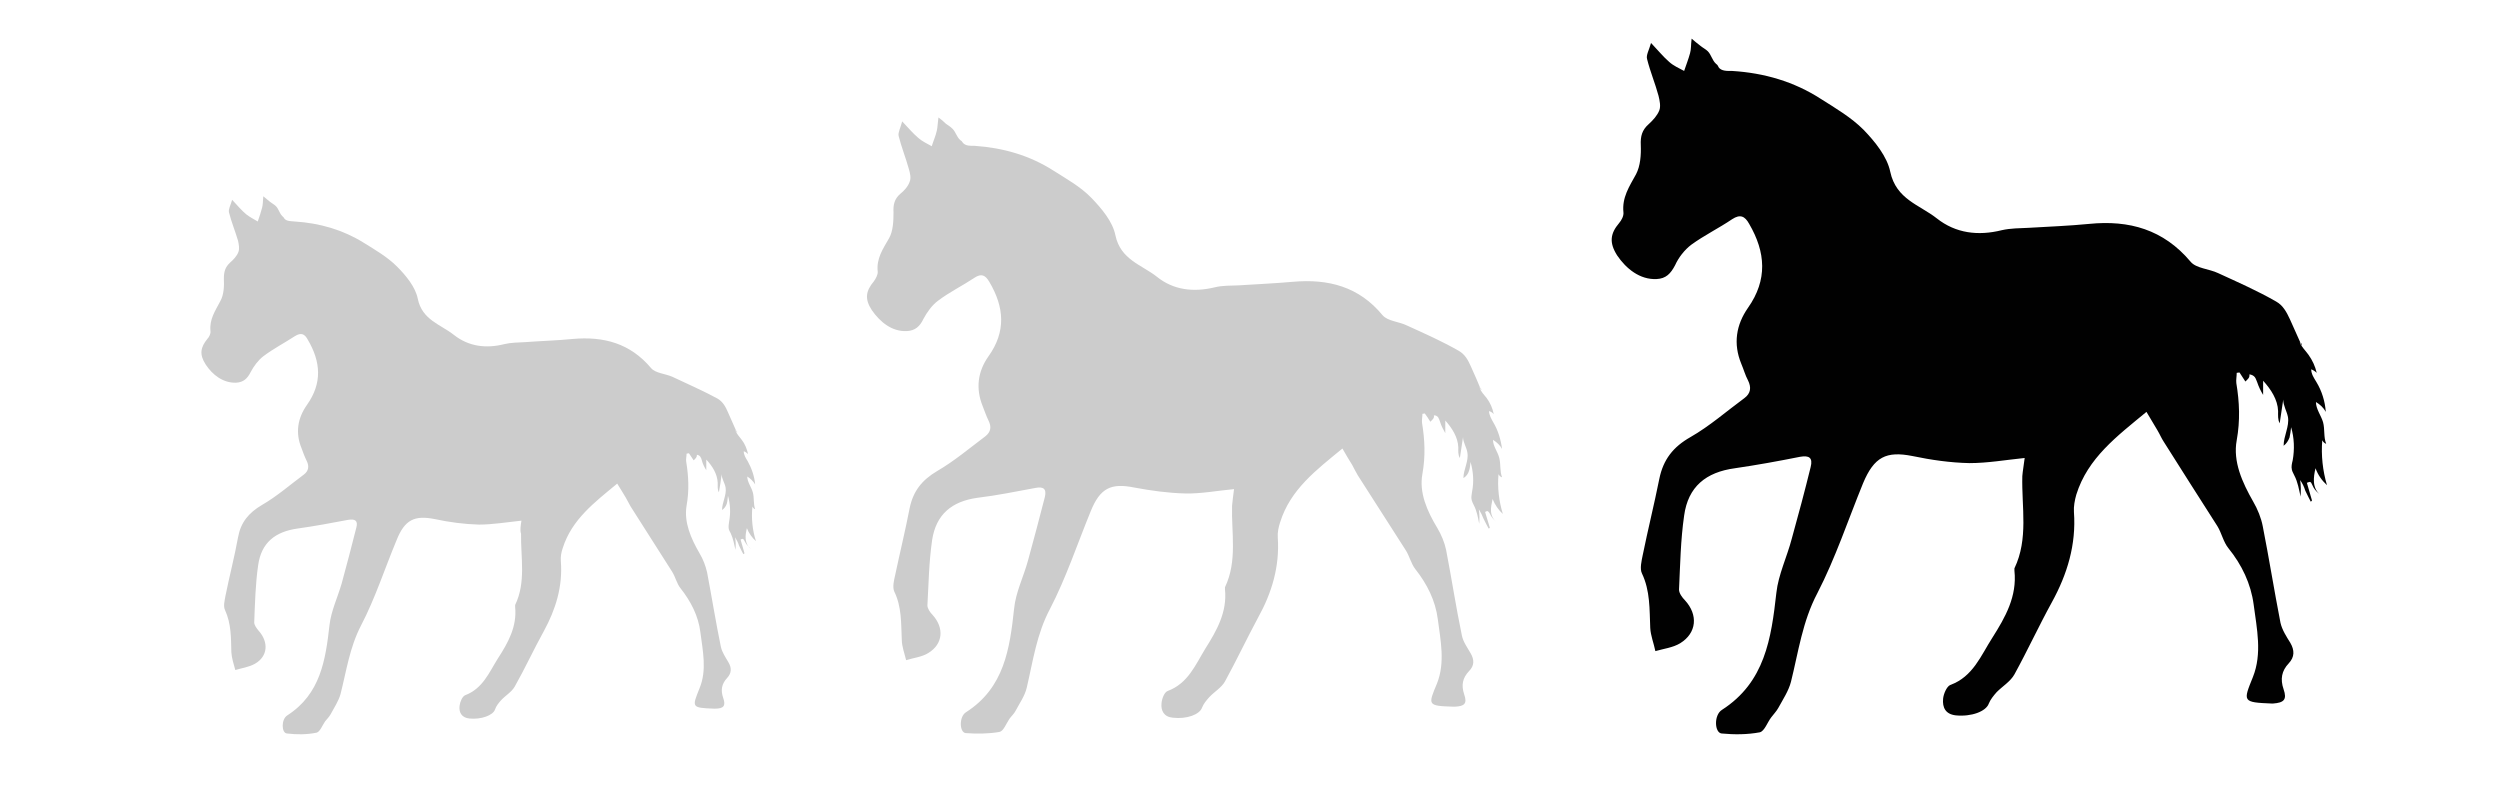 <?xml version="1.0" encoding="utf-8"?>
<!-- Generator: Adobe Illustrator 28.3.0, SVG Export Plug-In . SVG Version: 6.00 Build 0)  -->
<svg version="1.1" id="Layer_1" xmlns="http://www.w3.org/2000/svg" xmlns:xlink="http://www.w3.org/1999/xlink" x="0px" y="0px"
	 viewBox="0 0 63.43 20.05" style="enable-background:new 0 0 63.43 20.05;" xml:space="preserve">
<style type="text/css">
	.st0{fill:#CCCCCC;}
	.st1{fill:#010101;}
</style>
<path class="st0" d="M13.23,13.21c-0.38,0.04-0.73,0.1-1.08,0.1c-0.37-0.01-0.75-0.06-1.12-0.14c-0.51-0.1-0.76,0.01-0.97,0.54
	c-0.3,0.72-0.54,1.47-0.9,2.16c-0.29,0.56-0.37,1.15-0.52,1.74c-0.05,0.18-0.16,0.34-0.25,0.51c-0.04,0.07-0.09,0.12-0.14,0.18
	c-0.07,0.1-0.13,0.27-0.22,0.29c-0.25,0.05-0.5,0.05-0.75,0.02c-0.14-0.01-0.15-0.36,0.01-0.46c0.84-0.54,0.97-1.4,1.07-2.29
	c0.04-0.36,0.21-0.71,0.31-1.06c0.13-0.47,0.25-0.94,0.37-1.41c0.05-0.18-0.03-0.23-0.21-0.2c-0.42,0.08-0.85,0.16-1.28,0.22
	c-0.57,0.08-0.92,0.36-1,0.93c-0.07,0.48-0.08,0.97-0.1,1.45c0,0.07,0.06,0.15,0.11,0.21c0.26,0.29,0.24,0.65-0.09,0.84
	C6.31,16.93,6.13,16.95,5.97,17c-0.04-0.15-0.09-0.3-0.1-0.45c-0.01-0.36,0-0.72-0.16-1.07c-0.05-0.1-0.01-0.24,0.01-0.36
	c0.1-0.5,0.23-0.99,0.32-1.49c0.07-0.38,0.27-0.62,0.61-0.82c0.38-0.22,0.71-0.51,1.06-0.77c0.12-0.09,0.14-0.21,0.07-0.35
	c-0.05-0.1-0.09-0.21-0.13-0.32c-0.16-0.39-0.1-0.76,0.14-1.1c0.39-0.55,0.35-1.09,0.02-1.65C7.73,8.47,7.64,8.43,7.48,8.53
	c-0.26,0.17-0.55,0.32-0.8,0.51c-0.13,0.1-0.24,0.25-0.32,0.4C6.28,9.6,6.18,9.7,5.99,9.71c-0.33,0.01-0.6-0.2-0.77-0.46
	C5.05,8.99,5.09,8.81,5.26,8.6C5.31,8.55,5.35,8.46,5.34,8.4C5.31,8.1,5.46,7.89,5.59,7.64c0.09-0.16,0.1-0.38,0.09-0.57
	C5.68,6.9,5.71,6.78,5.84,6.66C5.92,6.59,6.01,6.5,6.05,6.39C6.08,6.31,6.06,6.2,6.04,6.11C5.97,5.87,5.87,5.63,5.81,5.39
	C5.79,5.31,5.85,5.21,5.89,5.07c0.14,0.15,0.24,0.27,0.36,0.37c0.09,0.07,0.19,0.12,0.29,0.18C6.58,5.5,6.62,5.39,6.65,5.27
	c0.02-0.08,0.02-0.16,0.03-0.29c0.06,0.05,0.11,0.09,0.17,0.14C6.9,5.16,6.96,5.19,7,5.23C7.07,5.3,7.09,5.41,7.16,5.48
	C7.17,5.49,7.18,5.5,7.19,5.51C7.2,5.52,7.21,5.53,7.21,5.54c0.06,0.08,0.18,0.07,0.27,0.08C8.11,5.66,8.7,5.83,9.23,6.16
	c0.29,0.18,0.6,0.36,0.84,0.6c0.23,0.23,0.47,0.52,0.53,0.82c0.11,0.54,0.58,0.65,0.92,0.92c0.37,0.29,0.81,0.35,1.28,0.23
	c0.17-0.04,0.35-0.04,0.53-0.05c0.4-0.03,0.8-0.04,1.2-0.08c0.79-0.07,1.46,0.11,1.99,0.74c0.11,0.13,0.36,0.14,0.54,0.22
	c0.38,0.18,0.77,0.35,1.14,0.55c0.14,0.08,0.21,0.21,0.27,0.35c0.08,0.17,0.15,0.35,0.23,0.52c0.01-0.03-0.01-0.06-0.04-0.06
	c0.03,0.09,0.1,0.16,0.16,0.24c0.08,0.1,0.13,0.23,0.16,0.36c-0.03-0.03-0.07-0.06-0.11-0.07c0,0.09,0.05,0.17,0.1,0.25
	c0.1,0.18,0.17,0.38,0.19,0.59c-0.05-0.08-0.12-0.15-0.2-0.2c0,0.14,0.1,0.26,0.14,0.4c0.04,0.14,0.01,0.29,0.06,0.43
	c-0.03-0.01-0.06-0.04-0.07-0.07c-0.03,0.3,0,0.6,0.09,0.88c-0.1-0.09-0.18-0.2-0.23-0.33c-0.02,0.09-0.04,0.18-0.03,0.28
	c0.01,0.09,0.05,0.19,0.13,0.24c-0.05-0.04-0.1-0.09-0.13-0.14c-0.02-0.03-0.03-0.06-0.05-0.09c-0.03-0.03-0.04-0.02-0.08,0
	c0.03,0.12,0.07,0.23,0.1,0.35c-0.01,0.01-0.02,0.01-0.03,0.02c0,0-0.1-0.19-0.11-0.22c-0.02-0.07-0.06-0.14-0.1-0.21
	c0.02,0.11,0.02,0.22,0.01,0.32c-0.03-0.14-0.06-0.29-0.12-0.42c-0.02-0.04-0.04-0.07-0.05-0.11c-0.01-0.06,0-0.13,0.01-0.19
	c0.04-0.22,0.03-0.44-0.03-0.65c-0.01,0.07-0.01,0.13-0.03,0.2c-0.02,0.06-0.06,0.12-0.12,0.16c0-0.19,0.12-0.38,0.09-0.57
	c-0.02-0.12-0.1-0.22-0.1-0.34c-0.02,0.15-0.04,0.31-0.07,0.46c-0.04-0.07-0.03-0.16-0.03-0.24c-0.01-0.23-0.14-0.43-0.29-0.59
	c0,0.09,0,0.18,0,0.27c-0.05-0.08-0.09-0.16-0.11-0.24c-0.01-0.04-0.02-0.07-0.04-0.1c-0.02-0.03-0.06-0.05-0.09-0.05
	c0.01,0.06-0.04,0.1-0.08,0.14c-0.04-0.06-0.08-0.12-0.12-0.18c-0.02,0-0.04,0.01-0.06,0.01c0,0.07-0.02,0.14-0.01,0.2
	c0.06,0.37,0.08,0.73,0.01,1.12c-0.07,0.42,0.11,0.83,0.33,1.21c0.09,0.15,0.15,0.31,0.19,0.48c0.12,0.63,0.22,1.26,0.35,1.89
	c0.03,0.14,0.12,0.27,0.19,0.39c0.09,0.15,0.08,0.28-0.03,0.4c-0.14,0.15-0.17,0.31-0.1,0.51c0.07,0.2,0.01,0.27-0.21,0.27
	c-0.01,0-0.02,0-0.02,0c-0.59-0.02-0.56-0.04-0.37-0.52c0.19-0.46,0.08-0.95,0.02-1.42c-0.05-0.41-0.24-0.78-0.5-1.11
	c-0.1-0.12-0.13-0.29-0.22-0.43c-0.35-0.55-0.7-1.1-1.05-1.65c-0.04-0.07-0.08-0.15-0.12-0.22c-0.07-0.12-0.14-0.23-0.22-0.36
	c-0.58,0.48-1.15,0.91-1.38,1.63c-0.04,0.11-0.06,0.23-0.05,0.34c0.05,0.64-0.13,1.22-0.43,1.77c-0.26,0.47-0.48,0.95-0.74,1.41
	c-0.08,0.14-0.24,0.23-0.35,0.35c-0.06,0.07-0.12,0.14-0.15,0.23c-0.05,0.15-0.35,0.26-0.65,0.23c-0.2-0.02-0.27-0.16-0.25-0.32
	c0.01-0.1,0.07-0.24,0.14-0.27c0.45-0.17,0.61-0.58,0.83-0.93c0.26-0.4,0.49-0.81,0.44-1.31c0-0.02,0-0.03,0-0.05
	c0.28-0.58,0.14-1.2,0.15-1.81C13.19,13.46,13.21,13.34,13.23,13.21"/>
<path class="st0" d="M31.31,12.41c-0.43,0.04-0.84,0.12-1.24,0.11c-0.43-0.01-0.86-0.07-1.29-0.15c-0.59-0.12-0.87,0.01-1.11,0.61
	c-0.34,0.83-0.62,1.68-1.03,2.47c-0.34,0.64-0.43,1.32-0.59,2c-0.05,0.21-0.18,0.39-0.28,0.58c-0.04,0.08-0.11,0.14-0.16,0.21
	c-0.08,0.12-0.15,0.31-0.25,0.33c-0.28,0.05-0.58,0.05-0.86,0.03c-0.16-0.02-0.17-0.42,0.01-0.53c0.97-0.62,1.11-1.61,1.22-2.63
	c0.04-0.41,0.24-0.81,0.35-1.21c0.15-0.54,0.29-1.08,0.43-1.62c0.05-0.21-0.04-0.27-0.24-0.23c-0.49,0.09-0.97,0.19-1.47,0.25
	c-0.65,0.09-1.05,0.42-1.15,1.07c-0.08,0.55-0.09,1.11-0.12,1.66c0,0.08,0.07,0.18,0.13,0.24c0.3,0.33,0.27,0.74-0.11,0.97
	c-0.16,0.1-0.37,0.12-0.56,0.18c-0.04-0.17-0.11-0.35-0.11-0.52c-0.02-0.42,0-0.83-0.19-1.22c-0.05-0.11-0.01-0.28,0.02-0.41
	c0.12-0.57,0.26-1.14,0.37-1.71c0.09-0.43,0.31-0.71,0.7-0.94c0.43-0.25,0.82-0.58,1.22-0.88c0.14-0.11,0.16-0.24,0.08-0.4
	c-0.06-0.12-0.1-0.25-0.15-0.37c-0.18-0.45-0.12-0.88,0.15-1.26c0.45-0.63,0.4-1.25,0.02-1.89c-0.1-0.17-0.2-0.22-0.38-0.1
	c-0.3,0.2-0.63,0.36-0.92,0.58c-0.15,0.11-0.28,0.29-0.37,0.46c-0.09,0.19-0.21,0.3-0.42,0.31c-0.38,0.02-0.68-0.23-0.89-0.53
	c-0.19-0.29-0.15-0.49,0.05-0.73c0.05-0.07,0.1-0.16,0.1-0.24c-0.04-0.34,0.13-0.58,0.29-0.86c0.1-0.18,0.11-0.43,0.11-0.65
	c-0.01-0.19,0.02-0.34,0.17-0.47c0.1-0.08,0.2-0.19,0.24-0.31c0.04-0.09,0.01-0.22-0.02-0.32C22.98,4,22.87,3.73,22.8,3.45
	c-0.02-0.09,0.05-0.21,0.09-0.37c0.17,0.18,0.28,0.31,0.41,0.42c0.1,0.09,0.22,0.14,0.34,0.21c0.04-0.13,0.1-0.26,0.13-0.4
	c0.02-0.09,0.02-0.19,0.04-0.33c0.07,0.05,0.13,0.1,0.19,0.16c0.06,0.04,0.12,0.08,0.17,0.13c0.08,0.08,0.1,0.2,0.19,0.28
	c0.01,0.01,0.02,0.02,0.04,0.03c0.01,0.01,0.01,0.02,0.02,0.03c0.07,0.1,0.21,0.09,0.31,0.09c0.72,0.05,1.39,0.24,2,0.63
	c0.33,0.21,0.69,0.41,0.96,0.69c0.26,0.27,0.54,0.6,0.61,0.95c0.13,0.62,0.67,0.75,1.05,1.05c0.42,0.34,0.93,0.4,1.47,0.27
	c0.2-0.05,0.4-0.04,0.61-0.05c0.46-0.03,0.92-0.05,1.37-0.09c0.9-0.08,1.68,0.12,2.28,0.85c0.13,0.15,0.42,0.16,0.62,0.26
	c0.44,0.2,0.89,0.4,1.31,0.64c0.16,0.09,0.24,0.24,0.31,0.4c0.09,0.2,0.18,0.4,0.26,0.6c0.01-0.03-0.01-0.07-0.04-0.07
	c0.03,0.11,0.12,0.19,0.18,0.27c0.09,0.12,0.15,0.26,0.18,0.41c-0.03-0.04-0.08-0.07-0.12-0.08c0,0.1,0.06,0.2,0.11,0.29
	c0.12,0.2,0.19,0.44,0.22,0.67c-0.05-0.09-0.13-0.17-0.23-0.23c0,0.16,0.12,0.3,0.16,0.46c0.04,0.16,0.01,0.33,0.07,0.49
	c-0.04-0.01-0.07-0.04-0.09-0.08c-0.03,0.34,0.01,0.68,0.11,1.01c-0.11-0.1-0.2-0.23-0.26-0.38c-0.02,0.11-0.05,0.21-0.04,0.32
	c0.01,0.11,0.06,0.21,0.15,0.27c-0.06-0.04-0.11-0.1-0.15-0.16c-0.02-0.03-0.03-0.07-0.06-0.1c-0.03-0.04-0.05-0.02-0.09,0
	c0.04,0.13,0.08,0.27,0.12,0.4c-0.01,0.01-0.02,0.02-0.03,0.02c0,0-0.12-0.22-0.13-0.25c-0.03-0.08-0.07-0.16-0.12-0.24
	c0.02,0.12,0.02,0.25,0.01,0.37c-0.03-0.16-0.06-0.33-0.14-0.48c-0.02-0.04-0.04-0.08-0.05-0.12c-0.02-0.07,0-0.14,0.01-0.22
	c0.05-0.25,0.03-0.51-0.04-0.75c-0.01,0.08-0.01,0.15-0.04,0.23c-0.02,0.07-0.07,0.14-0.14,0.18c0-0.22,0.14-0.43,0.1-0.65
	c-0.02-0.13-0.11-0.26-0.11-0.39l-0.08,0.53C36.99,11.54,37,11.44,37,11.35c-0.01-0.26-0.16-0.49-0.33-0.68c0,0.11,0,0.21,0,0.32
	c-0.05-0.09-0.1-0.18-0.13-0.28c-0.01-0.04-0.03-0.08-0.05-0.12c-0.02-0.03-0.07-0.06-0.11-0.05c0.02,0.07-0.05,0.12-0.09,0.16
	c-0.04-0.07-0.09-0.14-0.14-0.21c-0.02,0-0.04,0.01-0.06,0.01c0,0.08-0.02,0.16-0.01,0.23c0.07,0.43,0.09,0.84,0.01,1.29
	c-0.09,0.48,0.12,0.95,0.38,1.38c0.1,0.17,0.18,0.36,0.22,0.55c0.14,0.72,0.25,1.45,0.4,2.17c0.03,0.16,0.14,0.31,0.22,0.45
	c0.1,0.17,0.1,0.32-0.04,0.46c-0.16,0.17-0.2,0.35-0.12,0.59c0.08,0.23,0.01,0.3-0.24,0.31c-0.01,0-0.02,0-0.03,0
	c-0.67-0.02-0.65-0.04-0.42-0.59c0.21-0.53,0.09-1.09,0.02-1.63c-0.06-0.47-0.27-0.89-0.57-1.27c-0.11-0.14-0.15-0.34-0.25-0.49
	c-0.4-0.63-0.81-1.26-1.21-1.89c-0.05-0.08-0.09-0.17-0.14-0.26c-0.08-0.13-0.16-0.26-0.25-0.42c-0.67,0.55-1.32,1.04-1.58,1.87
	c-0.04,0.12-0.07,0.26-0.06,0.39c0.05,0.73-0.15,1.4-0.5,2.03c-0.29,0.54-0.55,1.09-0.84,1.62c-0.09,0.16-0.27,0.26-0.4,0.4
	c-0.07,0.08-0.14,0.16-0.18,0.26c-0.06,0.18-0.39,0.3-0.74,0.26c-0.23-0.02-0.31-0.18-0.29-0.37c0.01-0.11,0.07-0.28,0.16-0.31
	c0.51-0.19,0.7-0.66,0.95-1.07c0.29-0.46,0.56-0.93,0.5-1.51c0-0.02,0-0.04,0-0.05c0.32-0.67,0.16-1.38,0.18-2.07
	C31.27,12.71,31.29,12.57,31.31,12.41"/>
<path class="st1" d="M51.37,11.62c-0.49,0.05-0.94,0.13-1.4,0.13c-0.49-0.01-0.97-0.08-1.45-0.18c-0.66-0.13-0.97,0.02-1.25,0.69
	c-0.38,0.93-0.7,1.9-1.16,2.79c-0.38,0.72-0.48,1.49-0.67,2.25c-0.06,0.23-0.2,0.44-0.32,0.66c-0.05,0.09-0.12,0.16-0.18,0.24
	c-0.1,0.13-0.17,0.35-0.29,0.38c-0.32,0.06-0.65,0.06-0.97,0.03c-0.18-0.02-0.2-0.47,0.01-0.6c1.09-0.7,1.25-1.81,1.38-2.97
	c0.05-0.46,0.27-0.91,0.39-1.37c0.17-0.61,0.33-1.21,0.48-1.82c0.06-0.24-0.04-0.3-0.27-0.26c-0.55,0.11-1.1,0.21-1.65,0.29
	c-0.74,0.1-1.19,0.47-1.29,1.2c-0.09,0.62-0.1,1.25-0.13,1.88c0,0.09,0.08,0.2,0.15,0.27c0.34,0.37,0.3,0.83-0.12,1.09
	c-0.18,0.11-0.42,0.14-0.63,0.2c-0.04-0.2-0.12-0.39-0.13-0.59c-0.02-0.47,0-0.94-0.21-1.38c-0.06-0.12-0.01-0.32,0.02-0.47
	c0.13-0.64,0.29-1.28,0.42-1.93c0.1-0.49,0.35-0.81,0.79-1.06c0.49-0.28,0.92-0.66,1.37-0.99c0.16-0.12,0.18-0.27,0.09-0.45
	c-0.07-0.13-0.11-0.28-0.17-0.42c-0.21-0.51-0.13-0.99,0.17-1.42c0.5-0.71,0.45-1.41,0.03-2.13c-0.11-0.2-0.23-0.25-0.43-0.12
	c-0.34,0.23-0.71,0.41-1.04,0.65c-0.17,0.13-0.32,0.32-0.41,0.52c-0.11,0.21-0.23,0.34-0.47,0.35c-0.42,0.02-0.77-0.26-1-0.6
	c-0.21-0.33-0.17-0.56,0.05-0.82c0.06-0.07,0.12-0.18,0.11-0.27c-0.04-0.38,0.15-0.66,0.32-0.97c0.11-0.21,0.13-0.49,0.12-0.74
	c-0.01-0.22,0.03-0.38,0.2-0.53c0.11-0.1,0.22-0.22,0.27-0.35c0.04-0.1,0.01-0.25-0.02-0.37C42,2.13,41.87,1.82,41.79,1.5
	c-0.03-0.1,0.05-0.23,0.1-0.41c0.19,0.2,0.31,0.35,0.46,0.48c0.11,0.1,0.25,0.16,0.38,0.23c0.05-0.15,0.11-0.3,0.15-0.45
	c0.03-0.1,0.02-0.21,0.04-0.37c0.07,0.06,0.14,0.12,0.22,0.18c0.06,0.05,0.14,0.09,0.19,0.14c0.09,0.09,0.11,0.23,0.21,0.32
	c0.01,0.01,0.03,0.02,0.04,0.04c0.01,0.01,0.02,0.03,0.02,0.04c0.07,0.11,0.23,0.1,0.35,0.1c0.81,0.05,1.57,0.27,2.25,0.71
	c0.38,0.24,0.77,0.47,1.08,0.78c0.29,0.3,0.6,0.68,0.68,1.07c0.15,0.7,0.75,0.84,1.18,1.18c0.48,0.38,1.05,0.45,1.65,0.3
	c0.22-0.05,0.46-0.05,0.68-0.06c0.51-0.03,1.03-0.05,1.54-0.1c1.01-0.1,1.88,0.14,2.57,0.96c0.14,0.17,0.47,0.18,0.7,0.29
	c0.5,0.23,1,0.45,1.47,0.72c0.18,0.1,0.27,0.28,0.35,0.45c0.1,0.22,0.2,0.45,0.3,0.67c0.01-0.03-0.01-0.08-0.05-0.08
	C58.4,8.81,58.5,8.9,58.57,9c0.1,0.14,0.17,0.29,0.21,0.46c-0.04-0.04-0.09-0.07-0.14-0.09c0,0.12,0.07,0.22,0.13,0.32
	c0.14,0.23,0.22,0.49,0.24,0.76c-0.06-0.11-0.15-0.19-0.25-0.25c0,0.18,0.13,0.34,0.18,0.51c0.05,0.18,0.01,0.38,0.08,0.55
	c-0.04-0.01-0.08-0.05-0.1-0.09c-0.03,0.38,0.01,0.77,0.12,1.14c-0.13-0.12-0.23-0.26-0.29-0.43c-0.03,0.12-0.05,0.24-0.04,0.36
	c0.01,0.12,0.06,0.24,0.16,0.31c-0.07-0.05-0.13-0.11-0.17-0.18c-0.02-0.04-0.04-0.08-0.06-0.12c-0.03-0.04-0.05-0.02-0.11,0
	c0.04,0.15,0.09,0.3,0.13,0.45c-0.01,0.01-0.02,0.02-0.03,0.03c0,0-0.13-0.25-0.14-0.28c-0.03-0.1-0.07-0.18-0.13-0.27
	c0.02,0.14,0.02,0.28,0.01,0.42c-0.04-0.18-0.07-0.37-0.16-0.54c-0.02-0.05-0.05-0.09-0.06-0.14c-0.02-0.08,0-0.16,0.02-0.24
	c0.05-0.28,0.04-0.57-0.04-0.84c-0.01,0.09-0.02,0.17-0.04,0.26c-0.03,0.08-0.08,0.16-0.15,0.21c0-0.25,0.15-0.49,0.11-0.73
	c-0.03-0.15-0.12-0.29-0.12-0.44c-0.03,0.2-0.06,0.4-0.09,0.6c-0.05-0.09-0.04-0.2-0.04-0.31c-0.01-0.29-0.18-0.55-0.38-0.77
	c0,0.12,0,0.24,0,0.36c-0.06-0.1-0.11-0.2-0.15-0.32c-0.02-0.04-0.03-0.09-0.06-0.13S57.12,9.5,57.07,9.5
	c0.02,0.08-0.05,0.13-0.1,0.18c-0.05-0.08-0.1-0.15-0.15-0.23c-0.02,0-0.05,0.01-0.07,0.01c0,0.09-0.02,0.18-0.01,0.26
	c0.08,0.48,0.1,0.95,0.01,1.45c-0.1,0.54,0.14,1.07,0.42,1.56c0.11,0.19,0.2,0.41,0.24,0.62c0.16,0.81,0.29,1.63,0.45,2.45
	c0.04,0.18,0.15,0.35,0.25,0.51c0.11,0.19,0.11,0.36-0.04,0.52c-0.18,0.19-0.22,0.4-0.13,0.66c0.09,0.26,0.01,0.34-0.27,0.36
	c-0.01,0-0.02,0-0.03,0c-0.75-0.03-0.73-0.05-0.48-0.67c0.24-0.6,0.1-1.23,0.02-1.84c-0.07-0.53-0.3-1.01-0.64-1.43
	c-0.13-0.16-0.17-0.38-0.28-0.56c-0.45-0.71-0.91-1.42-1.36-2.14c-0.06-0.09-0.1-0.19-0.16-0.29c-0.09-0.15-0.18-0.3-0.28-0.47
	c-0.75,0.62-1.49,1.17-1.78,2.1c-0.04,0.14-0.07,0.3-0.06,0.44c0.06,0.83-0.17,1.58-0.56,2.29c-0.33,0.6-0.62,1.23-0.95,1.83
	c-0.1,0.18-0.3,0.3-0.45,0.45c-0.08,0.09-0.16,0.19-0.2,0.29c-0.07,0.2-0.44,0.34-0.84,0.3c-0.26-0.03-0.34-0.2-0.32-0.42
	c0.01-0.12,0.09-0.31,0.18-0.35c0.58-0.21,0.78-0.75,1.07-1.2c0.33-0.52,0.63-1.05,0.56-1.7c0-0.02,0-0.04,0-0.06
	c0.36-0.75,0.18-1.55,0.2-2.34C51.32,11.95,51.35,11.79,51.37,11.62"/>
</svg>
